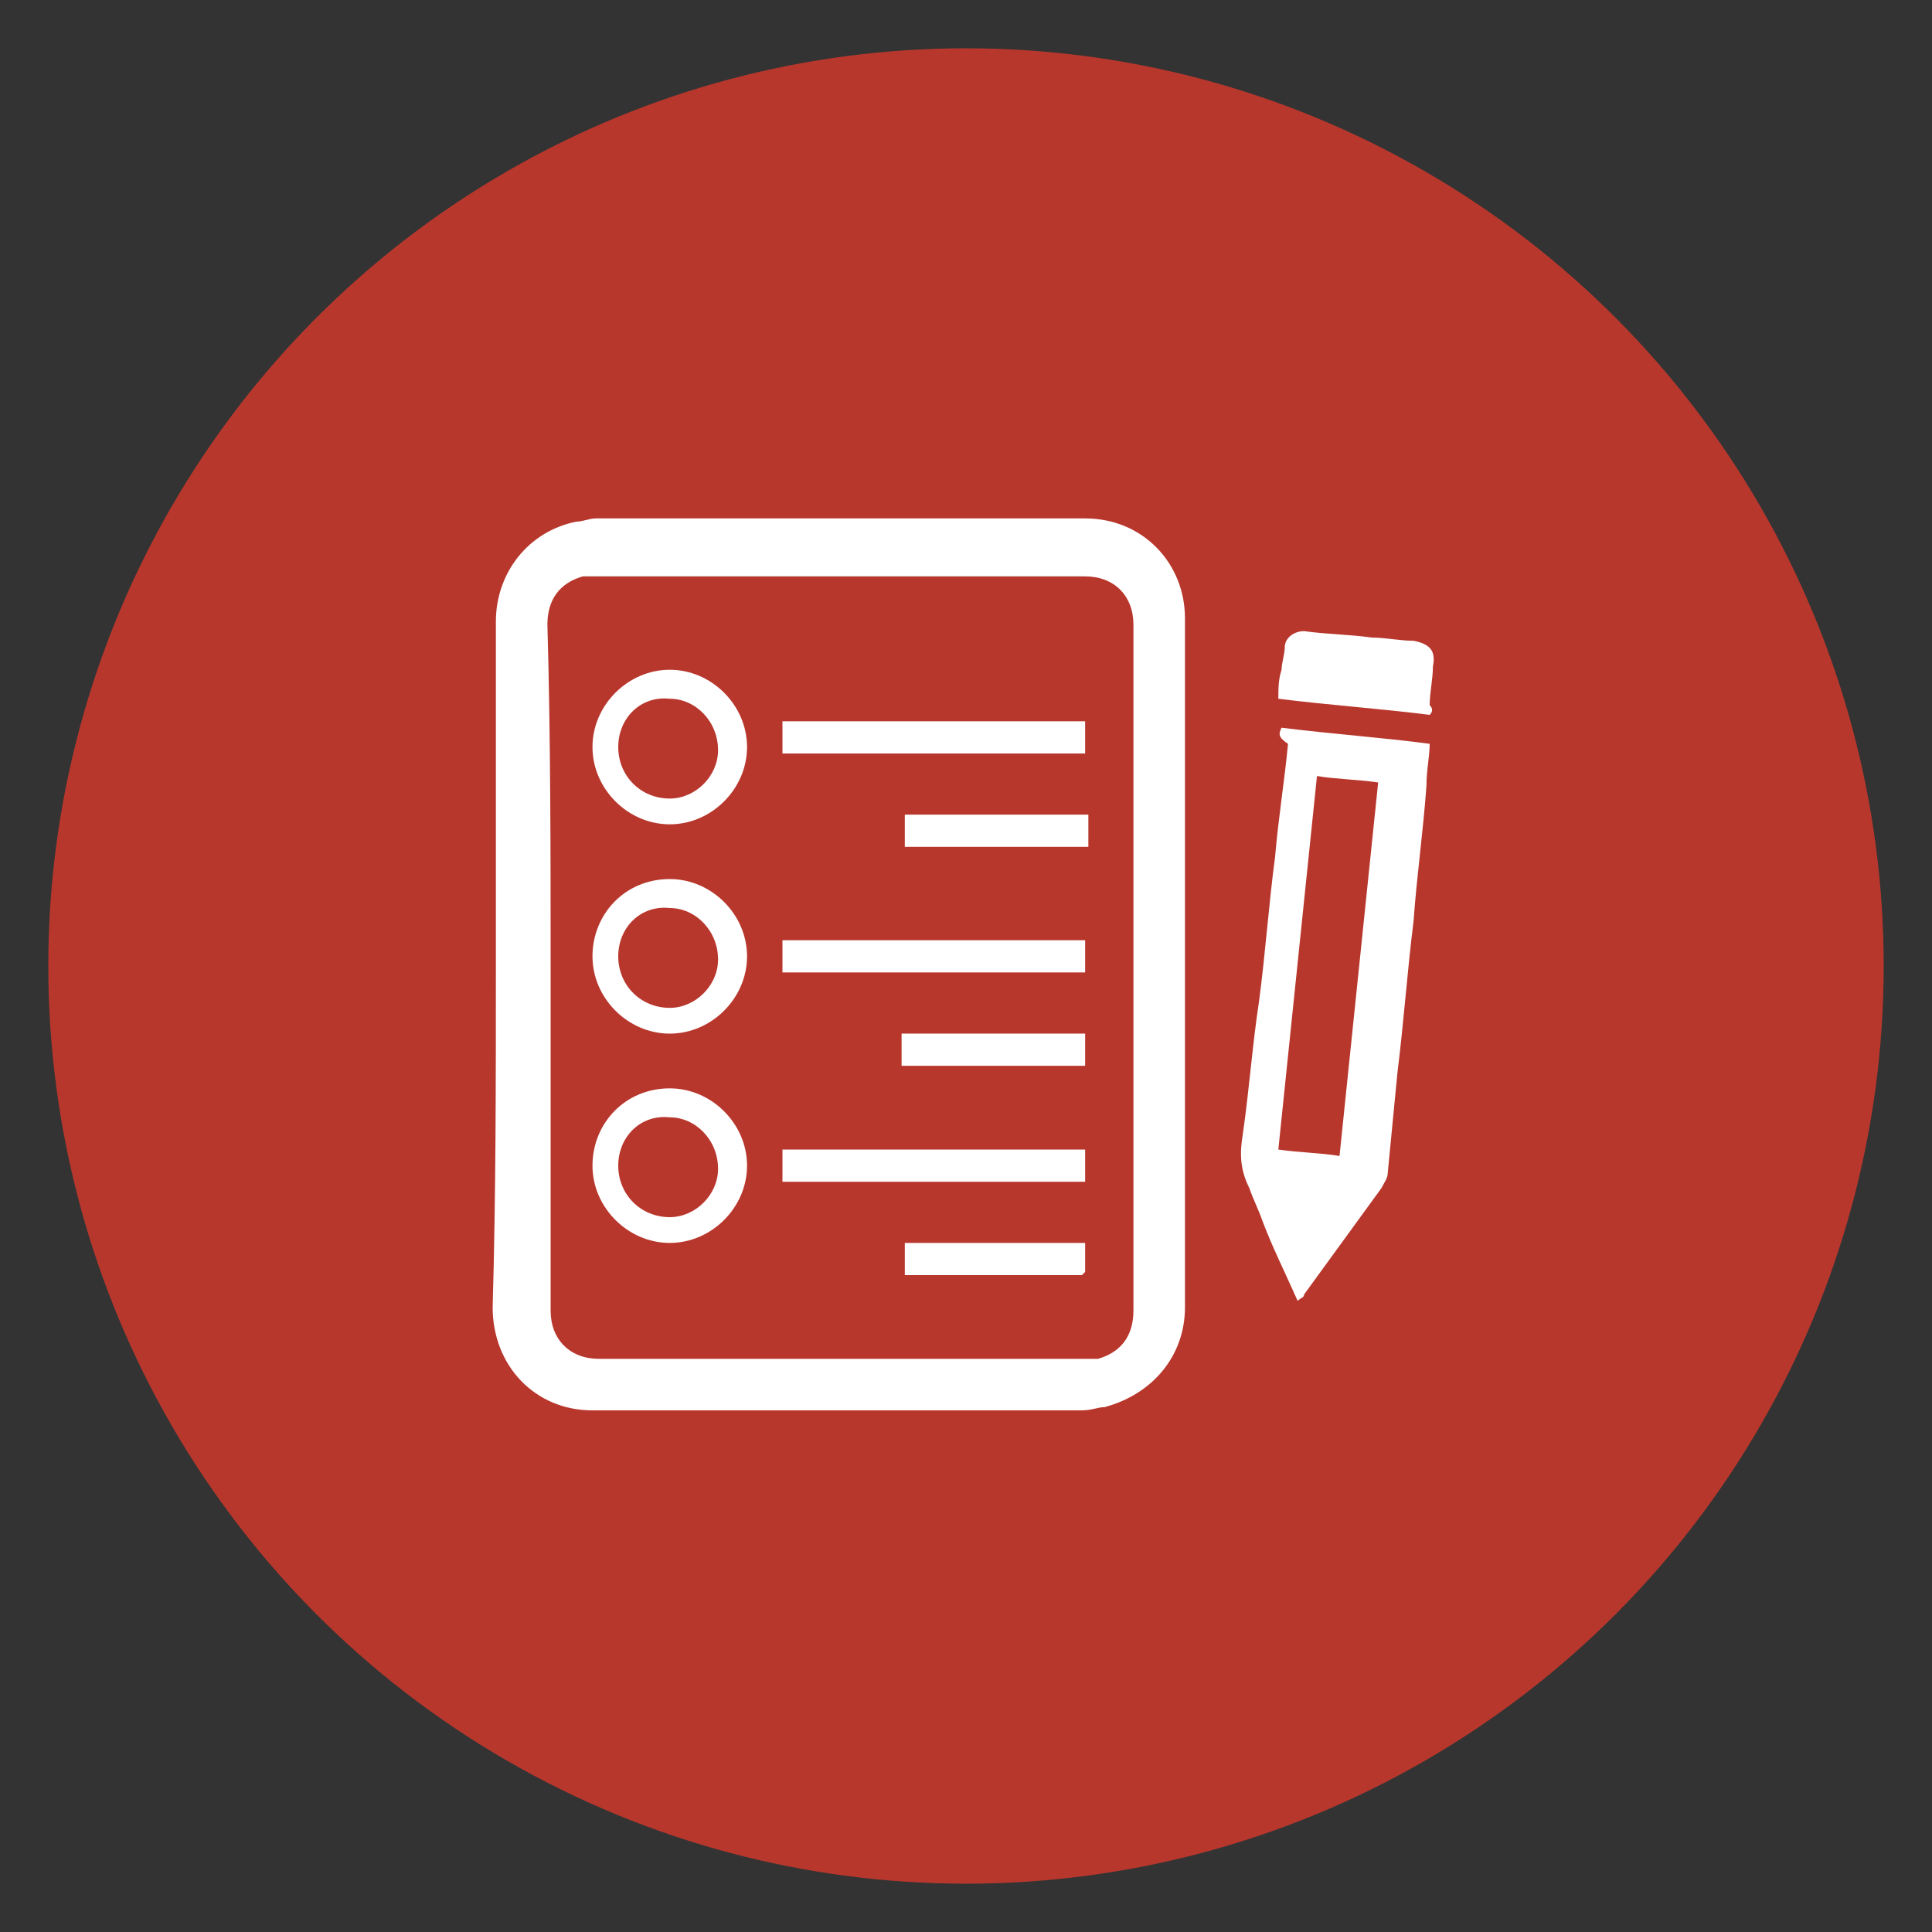 <?xml version="1.0" encoding="utf-8"?>
<!-- Generator: Adobe Illustrator 26.0.3, SVG Export Plug-In . SVG Version: 6.00 Build 0)  -->
<svg version="1.1" id="enquiry" xmlns="http://www.w3.org/2000/svg" xmlns:xlink="http://www.w3.org/1999/xlink" x="0px" y="0px"
	 viewBox="0 0 60 60" style="enable-background:new 0 0 60 60;" xml:space="preserve">
<rect x="0" y="0" width="60" height="60" fill="#333333" stroke="none"/>
<style type="text/css">
	.st0{fill:#B8372D;}
	.st1{fill:#FFFFFF;}
</style>
<circle id="Ellipse_21_00000013877378491072468100000007512177315294961835_" class="st0" cx="30" cy="30" r="28.5"/>
<g>
	<path class="st1" d="M15.4,30c0-3.6,0-7.1,0-10.7c0-1.5,1-2.8,2.5-3.1c0.2,0,0.4-0.1,0.6-0.1c5.1,0,10.2,0,15.2,0
		c1.8,0,3.1,1.4,3.1,3.1c0,3.8,0,7.6,0,11.4c0,3.3,0,6.7,0,10c0,1.5-1,2.7-2.5,3.1c-0.2,0-0.4,0.1-0.7,0.1c-5.1,0-10.2,0-15.2,0
		c-1.8,0-3.1-1.4-3.1-3.2C15.4,37.1,15.4,33.6,15.4,30z M17.1,30c0,3.6,0,7.1,0,10.7c0,0.9,0.6,1.5,1.5,1.5c5,0,10.1,0,15.1,0
		c0.1,0,0.3,0,0.4,0c0.7-0.2,1.1-0.7,1.1-1.5c0-3.5,0-6.9,0-10.4c0-3.6,0-7.3,0-10.9c0-0.9-0.6-1.5-1.5-1.5c-5,0-10.1,0-15.1,0
		c-0.2,0-0.3,0-0.5,0c-0.7,0.2-1.1,0.7-1.1,1.5C17.1,22.9,17.1,26.5,17.1,30z"/>
	<path class="st1" d="M39.8,22.6c1.6,0.2,3.1,0.3,4.6,0.5c0,0.4-0.1,0.8-0.1,1.3c-0.1,1.4-0.3,2.8-0.4,4.2c-0.2,1.6-0.3,3.1-0.5,4.7
		c-0.1,1-0.2,2.1-0.3,3.1c0,0.2-0.1,0.3-0.2,0.5c-0.8,1.1-1.6,2.2-2.4,3.3c0,0.1-0.1,0.1-0.2,0.2c-0.4-0.9-0.8-1.7-1.1-2.5
		c-0.1-0.3-0.3-0.7-0.4-1c-0.3-0.6-0.3-1.1-0.2-1.7c0.2-1.4,0.3-2.8,0.5-4.1c0.2-1.5,0.3-3,0.5-4.5c0.1-1.2,0.3-2.4,0.4-3.5
		C39.7,22.9,39.7,22.8,39.8,22.6z M41.6,35.9c0.4-3.9,0.8-7.7,1.2-11.6c-0.7-0.1-1.3-0.1-1.9-0.2c-0.4,3.9-0.8,7.7-1.2,11.6
		C40.4,35.8,41,35.8,41.6,35.9z"/>
	<path class="st1" d="M44.4,22.2c-1.6-0.2-3.1-0.3-4.7-0.5c0-0.3,0-0.6,0.1-0.9c0-0.2,0.1-0.5,0.1-0.7c0-0.3,0.3-0.5,0.6-0.5
		c0.7,0.1,1.4,0.1,2.1,0.2c0.4,0,0.9,0.1,1.3,0.1c0.5,0.1,0.7,0.3,0.6,0.8c0,0.4-0.1,0.8-0.1,1.2C44.5,22,44.5,22.1,44.4,22.2z"/>
	<path class="st1" d="M20.8,33.8c1.3,0,2.4,1.1,2.4,2.4c0,1.3-1.1,2.4-2.4,2.4c-1.3,0-2.4-1.1-2.4-2.4
		C18.4,34.9,19.4,33.8,20.8,33.8z M19.2,36.2c0,0.9,0.7,1.6,1.6,1.6c0.8,0,1.5-0.7,1.5-1.5c0-0.9-0.7-1.6-1.5-1.6
		C19.9,34.6,19.2,35.3,19.2,36.2z"/>
	<path class="st1" d="M20.8,27.3c1.3,0,2.4,1.1,2.4,2.4c0,1.3-1.1,2.4-2.4,2.4c-1.3,0-2.4-1.1-2.4-2.4
		C18.4,28.4,19.4,27.3,20.8,27.3z M19.2,29.7c0,0.9,0.7,1.6,1.6,1.6c0.8,0,1.5-0.7,1.5-1.5c0-0.9-0.7-1.6-1.5-1.6
		C19.9,28.1,19.2,28.8,19.2,29.7z"/>
	<path class="st1" d="M20.8,20.8c1.3,0,2.4,1.1,2.4,2.4c0,1.3-1.1,2.4-2.4,2.4c-1.3,0-2.4-1.1-2.4-2.4
		C18.4,21.9,19.5,20.8,20.8,20.8z M19.2,23.2c0,0.9,0.7,1.6,1.6,1.6c0.8,0,1.5-0.7,1.5-1.5c0-0.9-0.7-1.6-1.5-1.6
		C19.9,21.6,19.2,22.3,19.2,23.2z"/>
	<path class="st1" d="M33.7,22.4c0,0.3,0,0.6,0,1c-3.1,0-6.2,0-9.4,0c0-0.3,0-0.6,0-1C27.5,22.4,30.6,22.4,33.7,22.4z"/>
	<path class="st1" d="M33.7,29.2c0,0.3,0,0.7,0,1c-3.1,0-6.2,0-9.4,0c0-0.3,0-0.6,0-1C27.5,29.2,30.6,29.2,33.7,29.2z"/>
	<path class="st1" d="M24.3,36.7c0-0.3,0-0.7,0-1c3.1,0,6.2,0,9.4,0c0,0.3,0,0.6,0,1C30.6,36.7,27.5,36.7,24.3,36.7z"/>
	<path class="st1" d="M28.1,26.3c0-0.3,0-0.7,0-1c1.9,0,3.8,0,5.7,0c0,0.3,0,0.6,0,1C31.8,26.3,30,26.3,28.1,26.3z"/>
	<path class="st1" d="M33.7,32.1c0,0.3,0,0.5,0,0.8c0,0.1,0,0.1,0,0.2c-1.9,0-3.8,0-5.7,0c0-0.3,0-0.7,0-1
		C29.9,32.1,31.8,32.1,33.7,32.1z"/>
	<path class="st1" d="M33.7,38.6c0,0.3,0,0.6,0,0.9c0,0-0.1,0.1-0.1,0.1c-0.1,0-0.1,0-0.2,0c-1.7,0-3.4,0-5,0c-0.1,0-0.2,0-0.3,0
		c0-0.3,0-0.7,0-1C29.9,38.6,31.8,38.6,33.7,38.6z"/>
</g>
</svg>
